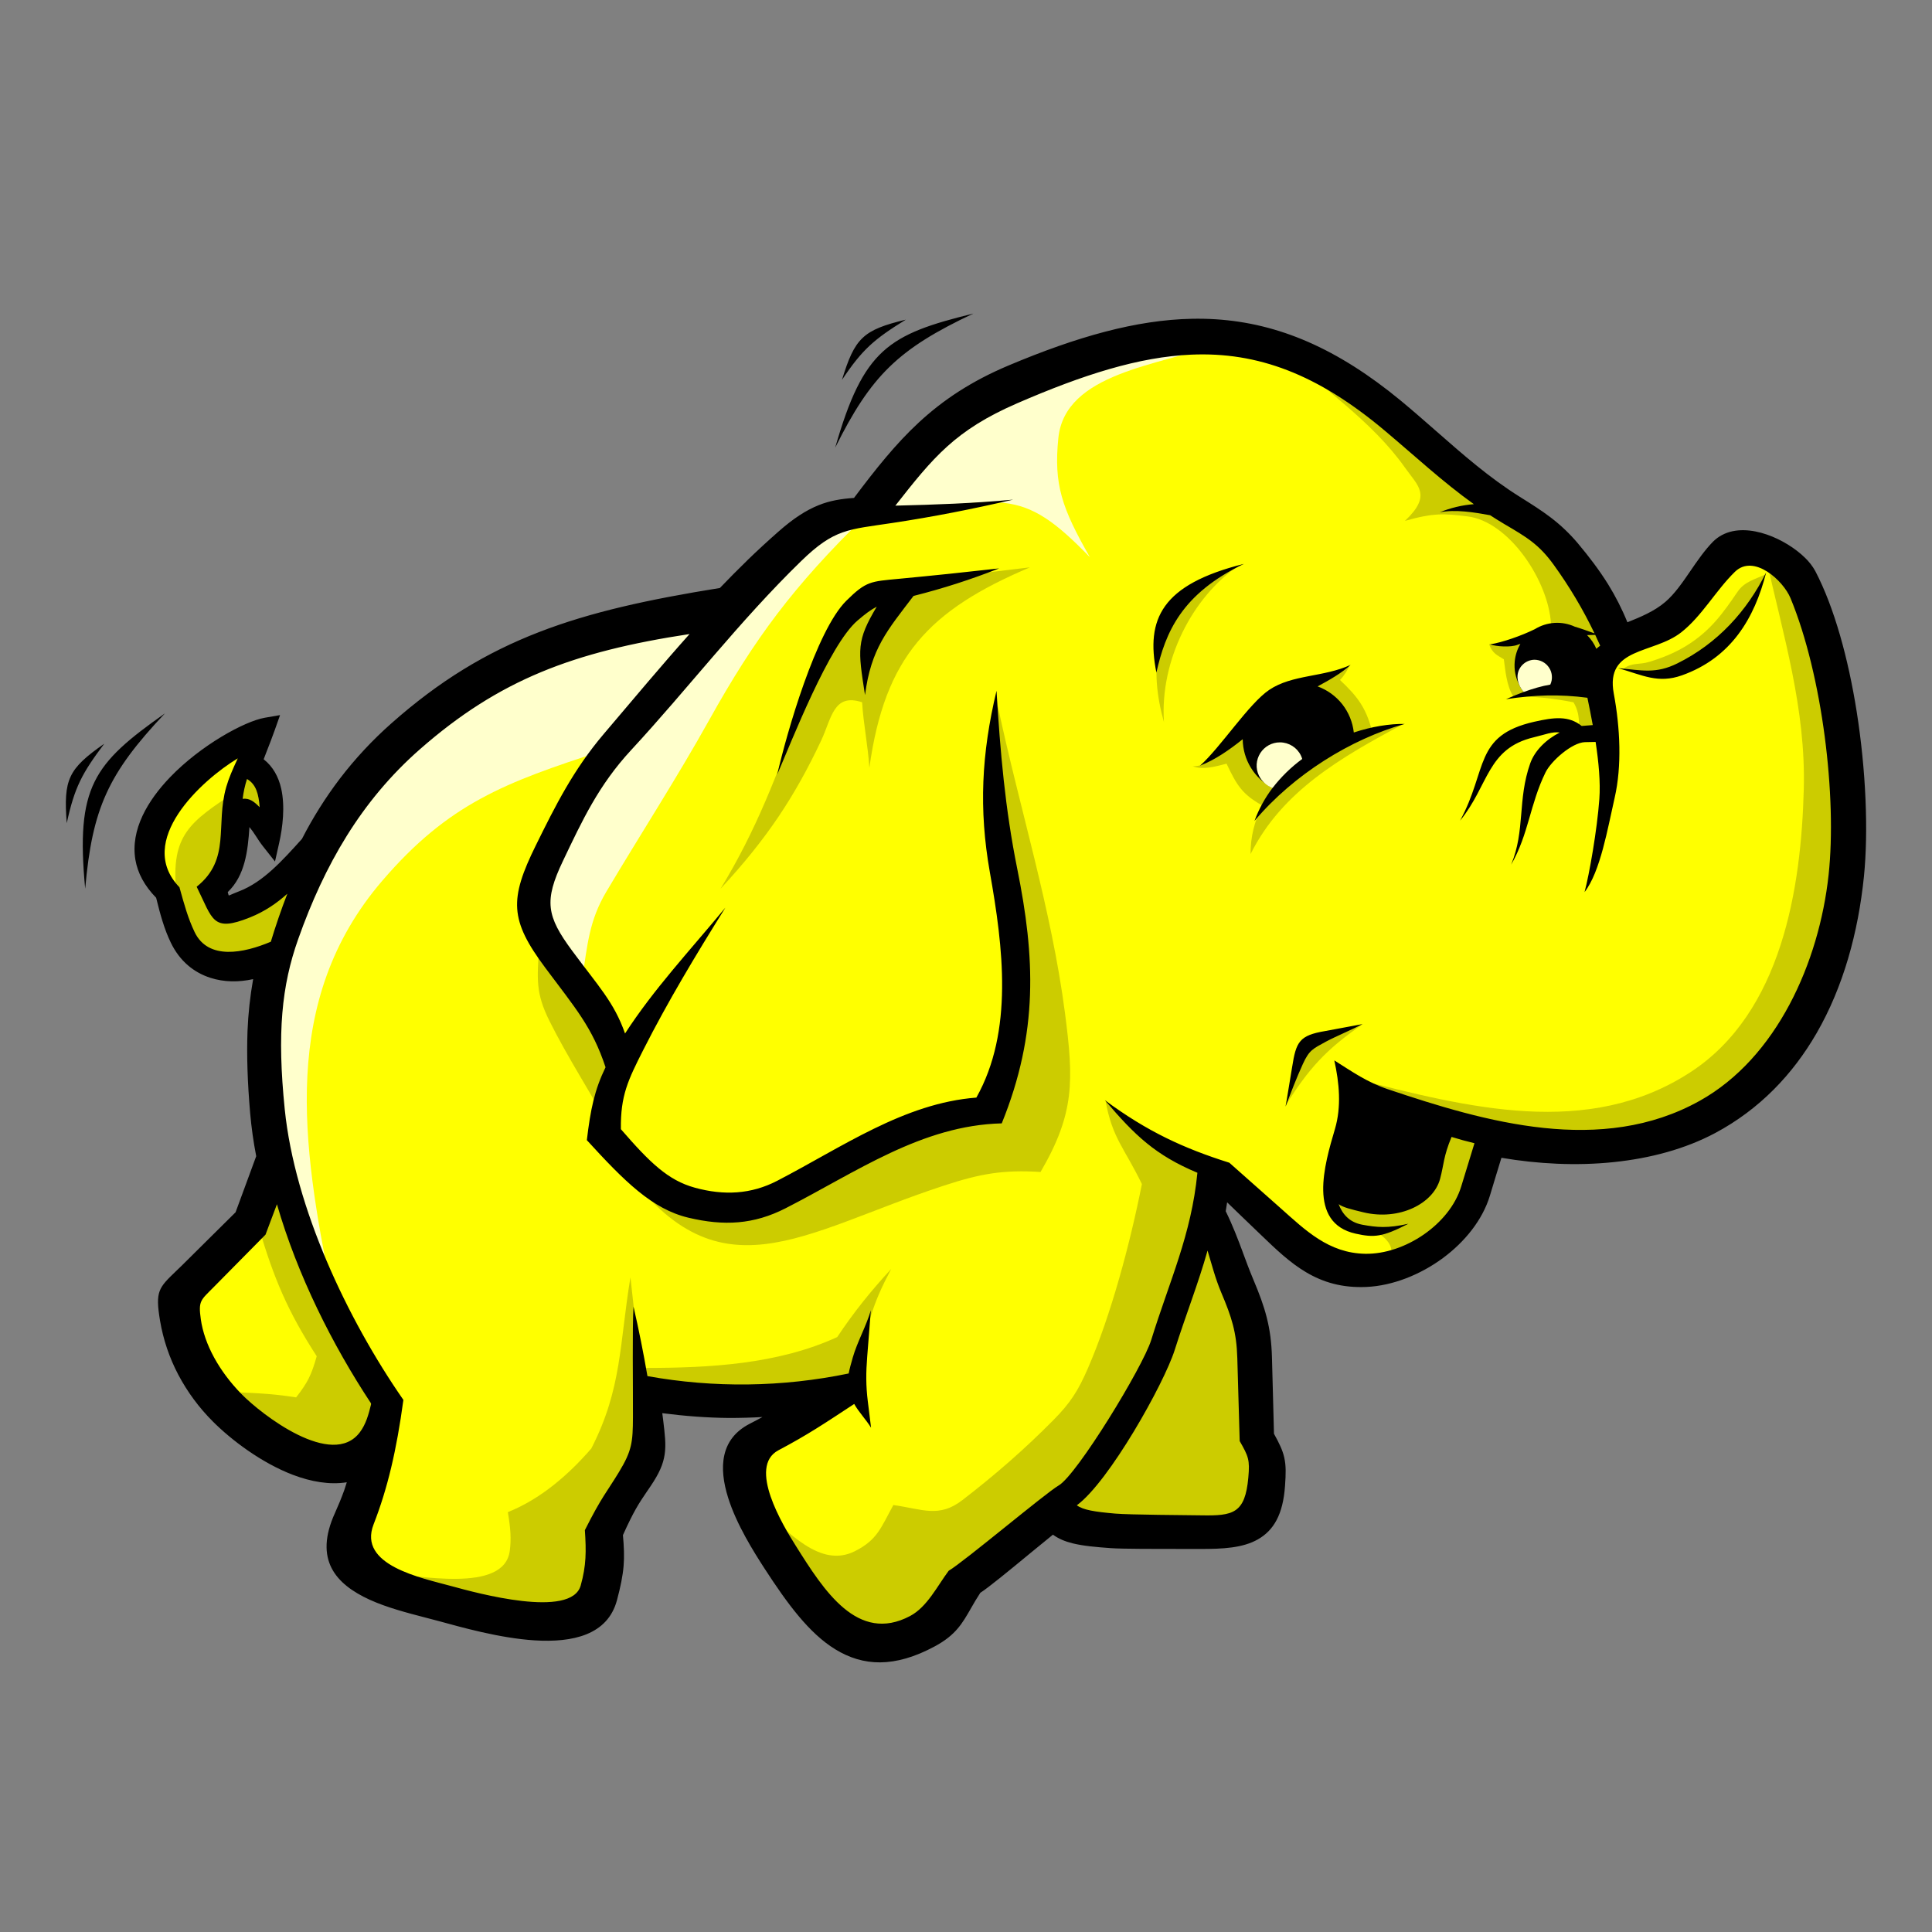 <svg width="44" height="44" viewBox="0 0 44 44" fill="none" xmlns="http://www.w3.org/2000/svg">
<rect x="0" y="0" width="44" height="44" fill="#808080" stroke="none"/>
<path d="M16.609 13.912L13.883 14.355L11.395 15.446L9.283 16.775L7.273 19.228L6.137 20.431L5.038 20.835L4.748 20.126L5.256 19.393L5.37 18.359L5.71 18.373L6.082 18.712L5.982 17.659L5.57 17.382L5.582 16.981L4.606 17.533L3.722 18.576L3.538 19.508L3.916 20.254L4.268 21.522L4.986 21.861L5.74 21.824L6.455 21.409L5.978 23.828L6.455 26.52L5.93 27.763L4.21 29.616L4.516 30.723L5.33 32.006L6.866 33.087L7.681 33.198L8.587 33.229L8.022 35.55L10.101 36.401L12.69 36.742L13.576 36.163L13.644 34.596L14.633 32.96L14.701 31.665L17.086 31.835L19.301 31.631L17.086 32.96L17.461 34.562L18.858 36.742L20.221 37.322L21.311 36.879L21.754 35.992L24.038 34.255L24.481 34.63L28.058 34.766L28.774 34.187L28.842 33.164L28.603 32.721L28.433 29.962L27.24 27.576L27.445 26.52L28.16 26.895L30.171 28.769L31.159 28.837L32.249 28.394L33.34 27.576L33.885 25.804L37.088 26.009L39.03 25.259L40.597 23.794L41.722 21.681L41.995 19.194L41.756 16.298L41.143 13.708L40.529 12.89L39.677 12.618L38.178 14.253L36.815 14.731L35.622 12.754L34.43 11.664L33.782 11.255L31.193 9.108L29.114 7.984L27.036 7.813L24.616 8.222L22.504 9.006L21.038 10.198L19.88 11.596L18.687 11.936L16.609 13.912Z" fill="#FFFF00"/>
<path d="M27.712 7.838L26.349 7.892L23.403 8.546L21.113 9.964L19.804 11.819C22.854 11.311 23.244 11.059 24.822 12.691C24.183 11.57 23.996 11.038 24.103 9.978C24.253 8.486 26.412 8.325 27.712 7.838ZM19.695 11.764L18.441 12.091L15.897 14.599L16.423 14L13.478 14.382L10.969 15.418L8.679 17.327L7.207 19.508L6.225 21.853L6.116 24.307L6.498 26.707L7.534 29.325C6.887 26.088 6.368 22.785 8.703 20.062C10.216 18.297 11.507 17.819 13.696 17.108L14.19 16.546L12.66 19.29L12.115 20.926L13.26 22.29C13.378 21.526 13.415 20.971 13.808 20.309C14.585 19.001 15.413 17.723 16.152 16.397C17.185 14.542 18.072 13.348 19.695 11.764Z" fill="#FFFFCC"/>
<path d="M29.153 7.954C30.094 8.828 31.249 9.587 32.001 10.655C32.292 11.068 32.616 11.279 31.996 11.863C32.651 11.676 32.894 11.696 33.418 11.76C34.371 11.875 35.266 13.231 35.322 14.202C35.311 14.293 35.057 14.499 34.32 14.703C34.306 14.731 33.904 14.647 33.914 14.674C33.991 14.884 34.093 14.917 34.249 15.015C34.283 15.248 34.305 15.607 34.464 15.862C34.928 15.854 35.381 15.905 35.835 15.994C35.989 16.248 35.965 16.501 35.953 16.755L36.479 16.668L36.333 15.468L36.801 14.678L36.128 13.156L34.84 11.927L34.716 11.92L33.268 11.032L30.906 9.1C30.322 8.718 29.738 8.336 29.153 7.954ZM40.216 12.691C40.614 14.483 41.128 16.135 41.08 17.969C41.022 20.22 40.583 23.062 38.498 24.419C36.163 25.939 33.422 25.22 30.861 24.569L33.992 25.857L36.918 26.003L38.908 25.418L40.459 24.13L41.63 21.672L42.069 18.834L41.718 16.053L41.074 13.302L40.216 12.691ZM28.201 12.888L27.864 12.985L27.334 13.242C26.287 14.082 26.167 15.23 26.508 16.445C26.415 15.042 27.154 13.602 28.201 12.888ZM23.456 12.921L21.496 13.156C20.881 13.293 20.267 13.429 19.652 13.565L18.745 14.882L18.247 16.141C17.704 17.625 17.231 18.898 16.409 20.242C17.462 19.107 18.101 18.142 18.704 16.86C18.938 16.361 18.982 15.777 19.634 15.994C19.664 16.492 19.769 16.989 19.799 17.487C20.151 14.96 21.145 13.902 23.456 12.921ZM40.212 13.081C39.966 13.194 39.728 13.248 39.575 13.473C39.245 13.955 38.962 14.361 38.417 14.7C38.142 14.871 37.858 14.982 37.567 15.072C37.325 15.147 37.18 15.08 36.974 15.228L37.34 15.292H38.147L39.143 14.678L39.727 14.063L40.212 13.081ZM30.738 15.165C30.633 15.208 30.456 15.313 30.351 15.356L29.523 15.626L28.259 16.582L27.544 17.326C27.398 17.416 27.309 17.453 27.163 17.451C27.392 17.536 27.656 17.465 27.934 17.392C28.167 17.884 28.29 18.09 28.751 18.346C28.571 18.686 28.478 19.065 28.481 19.45C29.202 18.008 30.551 17.245 31.961 16.487C31.657 16.548 31.348 16.631 31.044 16.728L31.243 16.63C31.103 16.105 30.91 15.857 30.517 15.486C30.614 15.39 30.688 15.252 30.738 15.165ZM22.725 16.082C22.686 16.365 22.647 16.648 22.608 16.931L22.667 18.687L23.164 22.403L22.491 25.213L20.413 25.623L17.75 27.174L16.241 27.47L14.126 26.473C16.335 29.657 18.216 28.077 21.495 27.002C22.318 26.732 22.847 26.636 23.698 26.691C24.477 25.355 24.455 24.611 24.253 23.063C23.941 20.68 23.224 18.428 22.725 16.082ZM5.53 17.409L5.372 18.03C4.312 18.72 3.896 19.023 4.012 20.301L4.329 21.45L4.778 21.754L5.332 21.938L6.336 21.701L6.851 20.103L5.425 20.803H5.095L4.725 20.235L5.174 19.575L5.412 18.32L5.716 18.412L6.085 18.703L6.032 18.043C5.949 17.902 5.865 17.761 5.781 17.62L5.53 17.409V17.409ZM12.277 21.555C12.237 22.293 12.189 22.601 12.515 23.254C12.929 24.083 13.437 24.862 13.887 25.681L14.033 24.042L12.277 21.555ZM31.044 23.318C29.665 23.716 29.675 23.825 29.268 25.193C29.806 24.331 30.204 23.896 31.044 23.318ZM25.176 25.057C25.33 25.922 25.599 26.128 26.006 26.966C25.735 28.332 25.3 29.957 24.776 31.163C24.555 31.672 24.377 31.952 23.987 32.345C23.33 33.009 22.665 33.588 21.919 34.163C21.383 34.577 21.008 34.369 20.346 34.276C20.064 34.786 19.986 35.069 19.468 35.328C18.67 35.727 17.957 34.868 17.331 34.363L18.686 36.48L19.623 37.358L20.413 37.475L21.467 36.831L22.023 35.778L23.194 34.899C23.671 34.489 24.149 34.08 24.627 33.67L25.534 32.383L25.676 32.121L25.3 32.939L24.13 34.314L24.89 34.637H26.793C26.85 34.487 27.642 34.789 28.219 34.534C28.38 34.463 28.524 34.204 28.631 34.055C29.007 33.528 28.098 32.503 28.373 30.597L27.554 27.934H27.329C27.355 27.856 27.382 27.778 27.408 27.701L27.495 26.5C27.056 26.305 26.617 26.11 26.178 25.915C25.856 25.613 25.498 25.36 25.176 25.057ZM33.202 25.623L30.451 25.974C30.383 26.159 30.314 26.345 30.246 26.53L30.305 27.32L30.568 27.788L30.978 27.993L31.299 28.022C31.732 28.29 31.724 28.483 31.651 28.666L32.675 28.256L33.338 27.366L33.831 26.096L33.202 25.623ZM6.27 27.134L5.89 27.943C6.239 29.118 6.549 29.861 7.213 30.887C7.097 31.303 7.01 31.485 6.744 31.824C6.16 31.734 5.641 31.708 5.05 31.71L7.01 33.231L7.975 33.056L8.941 32.09L7.566 29.954L6.27 27.134ZM20.296 28.9C19.828 29.408 19.45 29.877 19.067 30.451C17.714 31.072 16.155 31.154 14.678 31.154L14.648 31.564L14.765 31.68L15.848 31.797L19.184 31.71L19.623 31.066C19.736 30.161 19.87 29.705 20.296 28.9ZM14.358 29.09C14.106 30.609 14.166 31.627 13.467 32.988C12.945 33.593 12.302 34.144 11.566 34.438C11.628 34.811 11.646 35.044 11.61 35.318C11.481 36.302 9.512 35.867 8.703 35.828C10.002 36.162 11.301 36.497 12.599 36.831L13.478 36.48L13.77 34.782L14.589 33.261L14.736 32.324L14.472 30.13C14.434 29.784 14.396 29.437 14.358 29.09Z" fill="#CCCC00"/>
<path d="M22.168 7.141C20.233 7.615 19.664 7.952 19.021 10.195C19.838 8.552 20.457 7.947 22.168 7.141ZM27.145 7.26C25.877 7.285 24.53 7.667 22.975 8.321C22.117 8.682 21.48 9.109 20.925 9.622C20.395 10.113 19.944 10.681 19.449 11.34C19.163 11.36 18.906 11.4 18.647 11.504C18.36 11.619 18.071 11.804 17.725 12.11C17.484 12.322 17.247 12.54 17.016 12.764V12.765C16.805 12.97 16.598 13.179 16.395 13.391C14.777 13.651 13.458 13.937 12.277 14.395C11.07 14.862 10.005 15.506 8.912 16.475C8.482 16.855 8.089 17.277 7.74 17.733C7.413 18.164 7.124 18.623 6.877 19.105C6.657 19.349 6.437 19.594 6.199 19.809C5.968 20.017 5.721 20.193 5.445 20.299C5.285 20.361 5.218 20.397 5.211 20.394C5.206 20.392 5.191 20.335 5.187 20.317C5.58 19.939 5.644 19.386 5.681 18.836C5.733 18.899 5.78 18.966 5.824 19.035C5.876 19.116 5.93 19.2 5.994 19.28L6.263 19.62L6.358 19.197C6.437 18.842 6.496 18.369 6.404 17.959C6.344 17.694 6.218 17.459 6.005 17.292C6.025 17.241 6.046 17.182 6.065 17.135C6.133 16.962 6.202 16.785 6.261 16.617L6.378 16.286L6.031 16.346C5.569 16.426 4.575 16.972 3.876 17.698C3.617 17.967 3.393 18.265 3.247 18.577C3.094 18.903 3.026 19.243 3.084 19.584C3.136 19.881 3.287 20.171 3.556 20.446C3.605 20.644 3.651 20.822 3.7 20.977C3.755 21.154 3.815 21.312 3.89 21.468C4.094 21.891 4.418 22.15 4.794 22.27C5.098 22.368 5.435 22.372 5.765 22.299C5.696 22.689 5.653 23.083 5.637 23.479C5.617 24.032 5.636 24.642 5.697 25.35C5.726 25.679 5.772 26.007 5.835 26.331L5.651 26.832L5.365 27.609L4.736 28.232L4.149 28.814C4.133 28.83 4.067 28.893 4.007 28.951C3.611 29.332 3.533 29.408 3.645 30.079C3.718 30.509 3.858 30.924 4.061 31.309C4.269 31.703 4.536 32.063 4.851 32.377C5.27 32.796 5.955 33.316 6.672 33.589C7.081 33.744 7.502 33.82 7.898 33.758C7.877 33.819 7.861 33.879 7.839 33.941C7.776 34.115 7.706 34.286 7.63 34.454C7.143 35.521 7.643 36.078 8.42 36.433C8.809 36.61 9.27 36.731 9.699 36.842C9.787 36.865 9.875 36.887 9.985 36.917C10.493 37.055 11.371 37.307 12.173 37.358C13.048 37.413 13.838 37.233 14.05 36.447C14.133 36.136 14.182 35.897 14.202 35.664C14.22 35.449 14.211 35.229 14.187 34.961C14.433 34.416 14.544 34.247 14.725 33.981L14.817 33.846C15.013 33.555 15.104 33.35 15.138 33.118C15.17 32.894 15.143 32.672 15.102 32.331C15.099 32.3 15.091 32.242 15.083 32.184C15.596 32.25 16.102 32.289 16.604 32.293C16.858 32.293 17.111 32.286 17.365 32.272C17.294 32.308 17.246 32.337 17.169 32.376L17.075 32.425C16.399 32.772 16.37 33.431 16.582 34.108C16.773 34.719 17.166 35.342 17.412 35.722C17.93 36.52 18.424 37.195 19.023 37.562C19.651 37.947 20.368 37.993 21.294 37.492C21.765 37.237 21.914 36.976 22.114 36.626C22.177 36.515 22.248 36.394 22.326 36.275C22.511 36.157 22.985 35.768 23.472 35.366C23.631 35.235 23.801 35.096 23.98 34.951C24.105 35.043 24.257 35.107 24.439 35.151C24.677 35.208 24.961 35.234 25.302 35.258C25.556 35.277 26.386 35.276 26.922 35.276C27.088 35.276 27.225 35.276 27.308 35.276C27.861 35.28 28.308 35.251 28.646 35.059C29.006 34.855 29.219 34.494 29.265 33.846C29.286 33.558 29.289 33.381 29.249 33.199C29.212 33.031 29.137 32.875 29.014 32.653L28.992 31.811L28.968 30.919C28.959 30.569 28.92 30.285 28.849 30.005C28.779 29.727 28.678 29.459 28.543 29.139C28.452 28.921 28.378 28.722 28.306 28.527V28.525C28.19 28.213 28.074 27.909 27.915 27.584C27.925 27.522 27.936 27.454 27.947 27.382L28.255 27.68L28.71 28.117C29.058 28.452 29.375 28.756 29.748 28.976C30.133 29.203 30.566 29.335 31.127 29.309C31.715 29.281 32.343 29.034 32.861 28.652C33.361 28.282 33.763 27.784 33.931 27.232L34.076 26.753C34.115 26.625 34.155 26.497 34.194 26.368C35.018 26.508 35.9 26.556 36.755 26.466C37.579 26.38 38.375 26.17 39.062 25.804C40.071 25.265 40.828 24.471 41.372 23.529C41.98 22.476 42.32 21.236 42.45 19.96C42.553 18.936 42.497 17.544 42.284 16.201C42.094 15.005 41.779 13.844 41.343 13.008C41.281 12.895 41.202 12.793 41.109 12.704C40.892 12.49 40.571 12.288 40.239 12.174C39.888 12.053 39.517 12.028 39.223 12.182C39.145 12.222 39.074 12.275 39.012 12.337C38.822 12.531 38.661 12.765 38.5 13C38.321 13.262 38.141 13.525 37.926 13.709C37.674 13.924 37.359 14.053 37.063 14.172C36.941 13.871 36.793 13.58 36.622 13.304C36.421 12.982 36.192 12.681 35.94 12.38C35.755 12.159 35.545 11.959 35.316 11.785C35.098 11.619 34.875 11.479 34.616 11.317C33.92 10.881 33.327 10.361 32.723 9.831C32.448 9.59 32.171 9.347 31.9 9.123C30.461 7.937 29.119 7.362 27.683 7.271C27.504 7.26 27.324 7.256 27.145 7.26ZM20.629 7.28C19.653 7.515 19.468 7.696 19.175 8.652C19.642 7.952 19.911 7.724 20.629 7.28ZM27.126 8.077C28.642 8.01 30.006 8.521 31.534 9.805C32.238 10.397 32.853 10.972 33.566 11.482C33.299 11.503 33.037 11.566 32.789 11.667C33.148 11.598 33.564 11.666 33.936 11.734C34.041 11.802 34.148 11.868 34.258 11.934C34.762 12.23 35.048 12.394 35.389 12.869C35.743 13.359 36.053 13.879 36.314 14.425C36.141 14.363 35.995 14.31 35.865 14.272C35.721 14.206 35.562 14.176 35.404 14.186C35.245 14.196 35.091 14.245 34.956 14.328L34.935 14.338C34.657 14.474 34.224 14.629 33.936 14.675C34.083 14.727 34.409 14.746 34.562 14.685C34.583 14.677 34.604 14.67 34.626 14.665C34.554 14.786 34.511 14.922 34.497 15.062C34.479 15.247 34.515 15.433 34.6 15.598C34.6 15.599 34.6 15.599 34.601 15.6C34.627 15.661 34.663 15.718 34.703 15.758C34.571 15.807 34.437 15.863 34.298 15.924C34.942 15.825 35.523 15.808 36.152 15.891C36.194 16.09 36.235 16.299 36.274 16.513C36.196 16.519 36.118 16.526 36.04 16.532L36.021 16.533C35.724 16.295 35.393 16.335 34.939 16.438C33.562 16.752 33.886 17.526 33.252 18.69C33.91 17.886 33.861 17.045 34.933 16.791C35.183 16.732 35.353 16.657 35.522 16.683C35.218 16.836 34.955 17.09 34.85 17.384C34.556 18.215 34.739 18.915 34.415 19.692C34.816 18.998 34.84 18.321 35.198 17.591C35.327 17.328 35.804 16.909 36.097 16.902L36.339 16.897C36.409 17.359 36.452 17.818 36.424 18.198C36.374 18.893 36.194 19.922 36.087 20.317C36.449 19.85 36.614 18.863 36.773 18.167C36.939 17.444 36.898 16.575 36.753 15.797C36.553 14.73 37.652 14.903 38.29 14.4C38.76 14.031 39.082 13.44 39.512 13.022C39.939 12.607 40.61 13.217 40.778 13.623C41.505 15.383 41.837 18.152 41.645 19.926C41.429 21.916 40.467 24.089 38.712 25.069C36.473 26.319 33.834 25.556 31.61 24.807C31.135 24.647 30.805 24.413 30.388 24.15C30.501 24.662 30.553 25.203 30.402 25.714C30.162 26.525 29.774 27.852 30.875 28.096C31.294 28.189 31.484 28.175 32.075 27.87C31.597 27.978 31.355 27.952 31.026 27.892C30.728 27.837 30.57 27.647 30.487 27.424C30.591 27.499 30.761 27.539 31.052 27.61C31.867 27.806 32.645 27.414 32.797 26.848C32.886 26.517 32.87 26.344 33.058 25.893C33.226 25.945 33.401 25.993 33.58 26.036L33.277 27.025C33.015 27.88 31.994 28.57 31.091 28.554C30.257 28.539 29.729 28.017 29.153 27.505C28.768 27.163 28.383 26.821 27.997 26.48C26.959 26.153 26.127 25.77 25.164 25.057C25.849 25.862 26.314 26.308 27.27 26.709C27.131 28.127 26.638 29.161 26.218 30.518C26.028 31.132 24.526 33.591 24.11 33.831C23.814 34.002 21.956 35.567 21.606 35.773C21.346 36.12 21.117 36.597 20.726 36.804C19.533 37.435 18.766 36.227 18.125 35.207C17.832 34.742 17.021 33.404 17.728 33.029C18.397 32.675 18.772 32.422 19.454 31.974C19.555 32.156 19.726 32.333 19.838 32.516L19.764 31.917C19.719 31.555 19.721 31.261 19.75 30.897L19.833 29.84C19.73 30.198 19.525 30.556 19.422 30.914C19.381 31.057 19.348 31.174 19.328 31.28C17.818 31.593 16.262 31.613 14.745 31.34C14.654 30.81 14.549 30.282 14.428 29.758C14.398 30.233 14.418 31.544 14.415 32.278C14.413 32.847 14.39 33.042 14.096 33.526C13.821 33.98 13.705 34.082 13.32 34.848C13.352 35.331 13.353 35.651 13.225 36.109C13.011 36.871 10.858 36.281 10.29 36.125C9.59 35.934 8.145 35.649 8.508 34.717C8.828 33.896 9.031 33.031 9.187 31.882C7.906 30.036 6.714 27.506 6.485 25.265C6.308 23.524 6.414 22.452 6.791 21.388C7.388 19.701 8.223 18.241 9.562 17.065C11.369 15.479 13.059 14.842 15.704 14.44C15.068 15.152 14.439 15.904 13.753 16.712C13.058 17.529 12.646 18.355 12.205 19.249C11.596 20.483 11.609 20.953 12.416 22.037C13.112 22.971 13.488 23.392 13.791 24.306C13.54 24.823 13.449 25.26 13.365 25.966C14.217 26.898 14.85 27.535 15.677 27.732C16.488 27.925 17.166 27.888 17.892 27.517C19.504 26.693 20.995 25.628 22.814 25.584C23.655 23.516 23.571 21.787 23.167 19.786C22.891 18.419 22.78 17.125 22.695 15.732C22.353 17.166 22.29 18.428 22.542 19.858C22.848 21.581 23.085 23.484 22.236 24.997C20.592 25.123 19.182 26.124 17.7 26.892C17.104 27.201 16.484 27.23 15.825 27.049C15.213 26.881 14.799 26.476 14.14 25.716C14.13 24.952 14.302 24.6 14.652 23.908C15.215 22.798 15.838 21.764 16.52 20.671C15.684 21.68 14.893 22.523 14.235 23.537C13.983 22.82 13.624 22.457 13.029 21.651C12.447 20.863 12.386 20.518 12.821 19.607C13.258 18.691 13.63 17.885 14.374 17.082C15.66 15.693 16.837 14.148 18.244 12.78C19.007 12.037 19.317 12.063 20.33 11.909C21.246 11.771 22.139 11.596 23.073 11.379C22.17 11.463 21.297 11.494 20.418 11.515L20.391 11.516C21.256 10.412 21.757 9.797 23.162 9.186C24.675 8.529 25.946 8.128 27.126 8.077ZM28.329 12.842C26.447 13.313 26.094 14.103 26.336 15.317C26.542 14.403 26.909 13.523 28.329 12.842ZM22.754 12.945C21.993 13.031 21.233 13.11 20.471 13.182C19.831 13.243 19.728 13.232 19.275 13.681C18.585 14.363 17.915 16.702 17.701 17.638C18.038 16.861 18.882 14.686 19.53 14.132C19.709 13.979 19.833 13.886 19.967 13.817C19.504 14.594 19.538 14.788 19.7 15.829C19.838 14.771 20.204 14.361 20.805 13.572C21.468 13.405 22.119 13.196 22.754 12.945ZM40.224 13.034C39.788 13.917 39.115 14.656 38.201 15.108C37.711 15.351 37.397 15.267 36.849 15.215C37.407 15.375 37.759 15.575 38.306 15.38C39.42 14.983 39.957 14.088 40.224 13.034ZM36.33 14.459C36.369 14.54 36.406 14.622 36.443 14.705C36.413 14.727 36.383 14.751 36.356 14.776C36.306 14.659 36.234 14.553 36.144 14.464C36.205 14.462 36.267 14.461 36.33 14.459ZM30.759 15.142C30.145 15.426 29.431 15.357 28.905 15.712C28.441 16.025 27.801 17.017 27.33 17.438C27.672 17.306 28 17.077 28.302 16.835C28.304 17.064 28.368 17.289 28.488 17.484C28.607 17.68 28.778 17.84 28.981 17.945C28.807 18.174 28.669 18.427 28.57 18.696C29.467 17.633 30.768 16.831 31.991 16.487C31.649 16.482 31.244 16.546 30.832 16.682C30.806 16.447 30.715 16.225 30.57 16.039C30.424 15.854 30.229 15.713 30.007 15.632C30.28 15.486 30.549 15.332 30.759 15.142ZM3.756 16.247C2.127 17.395 1.721 17.917 1.94 20.24C2.102 18.412 2.457 17.623 3.756 16.247ZM2.374 16.938C1.551 17.513 1.444 17.75 1.52 18.747C1.7 17.924 1.867 17.614 2.374 16.938ZM5.415 17.271C5.295 17.528 5.211 17.722 5.153 17.922C4.902 18.791 5.266 19.566 4.479 20.195C4.849 20.942 4.831 21.239 5.692 20.894C6.025 20.761 6.299 20.574 6.544 20.354C6.405 20.713 6.28 21.078 6.168 21.447C5.552 21.708 4.742 21.874 4.432 21.227C4.282 20.913 4.197 20.604 4.087 20.207C3.072 19.156 4.589 17.769 5.415 17.271ZM5.625 17.741C5.835 17.863 5.89 18.085 5.914 18.384C5.789 18.259 5.688 18.174 5.526 18.192C5.545 18.039 5.578 17.888 5.625 17.741ZM31.026 23.324C30.804 23.362 30.405 23.443 30.182 23.481C29.588 23.581 29.518 23.724 29.426 24.309C29.383 24.585 29.322 24.926 29.279 25.202C29.395 24.89 29.536 24.528 29.672 24.231C29.816 23.917 29.896 23.887 30.201 23.721C30.418 23.604 30.81 23.442 31.026 23.324ZM6.307 27.426C6.774 29.041 7.569 30.627 8.45 31.961V31.985C8.395 32.214 8.332 32.437 8.197 32.617C7.567 33.46 5.964 32.222 5.5 31.749C4.993 31.231 4.653 30.617 4.573 30.042C4.514 29.622 4.571 29.613 4.864 29.316L6.047 28.118L6.307 27.426H6.307ZM27.501 28.481C27.597 28.794 27.673 29.105 27.813 29.437C28.048 29.992 28.162 30.336 28.179 30.932L28.233 32.819C28.434 33.171 28.466 33.246 28.43 33.648C28.357 34.469 28.083 34.524 27.361 34.511C27.033 34.506 25.729 34.499 25.398 34.471C24.93 34.43 24.667 34.389 24.524 34.282C25.259 33.743 26.508 31.515 26.752 30.748C27.009 29.937 27.291 29.23 27.501 28.481Z" fill="black"/>
<path d="M34.945 15.025C34.848 15.027 34.755 15.065 34.684 15.131C34.612 15.198 34.569 15.288 34.561 15.385C34.549 15.511 34.617 15.671 34.703 15.759C34.909 15.684 35.108 15.625 35.307 15.591C35.336 15.53 35.348 15.463 35.343 15.397C35.339 15.33 35.318 15.265 35.281 15.209C35.245 15.153 35.196 15.106 35.137 15.074C35.078 15.042 35.012 15.025 34.945 15.025ZM29.151 16.907C29.061 16.906 28.973 16.929 28.894 16.972C28.816 17.015 28.75 17.077 28.702 17.152C28.654 17.228 28.626 17.315 28.62 17.404C28.615 17.493 28.632 17.583 28.671 17.663C28.735 17.793 28.846 17.894 28.981 17.946C29.174 17.695 29.402 17.472 29.657 17.285C29.649 17.258 29.64 17.233 29.628 17.208C29.585 17.118 29.517 17.042 29.433 16.989C29.349 16.936 29.251 16.907 29.151 16.907Z" fill="#FFFFCC"/>
</svg>
